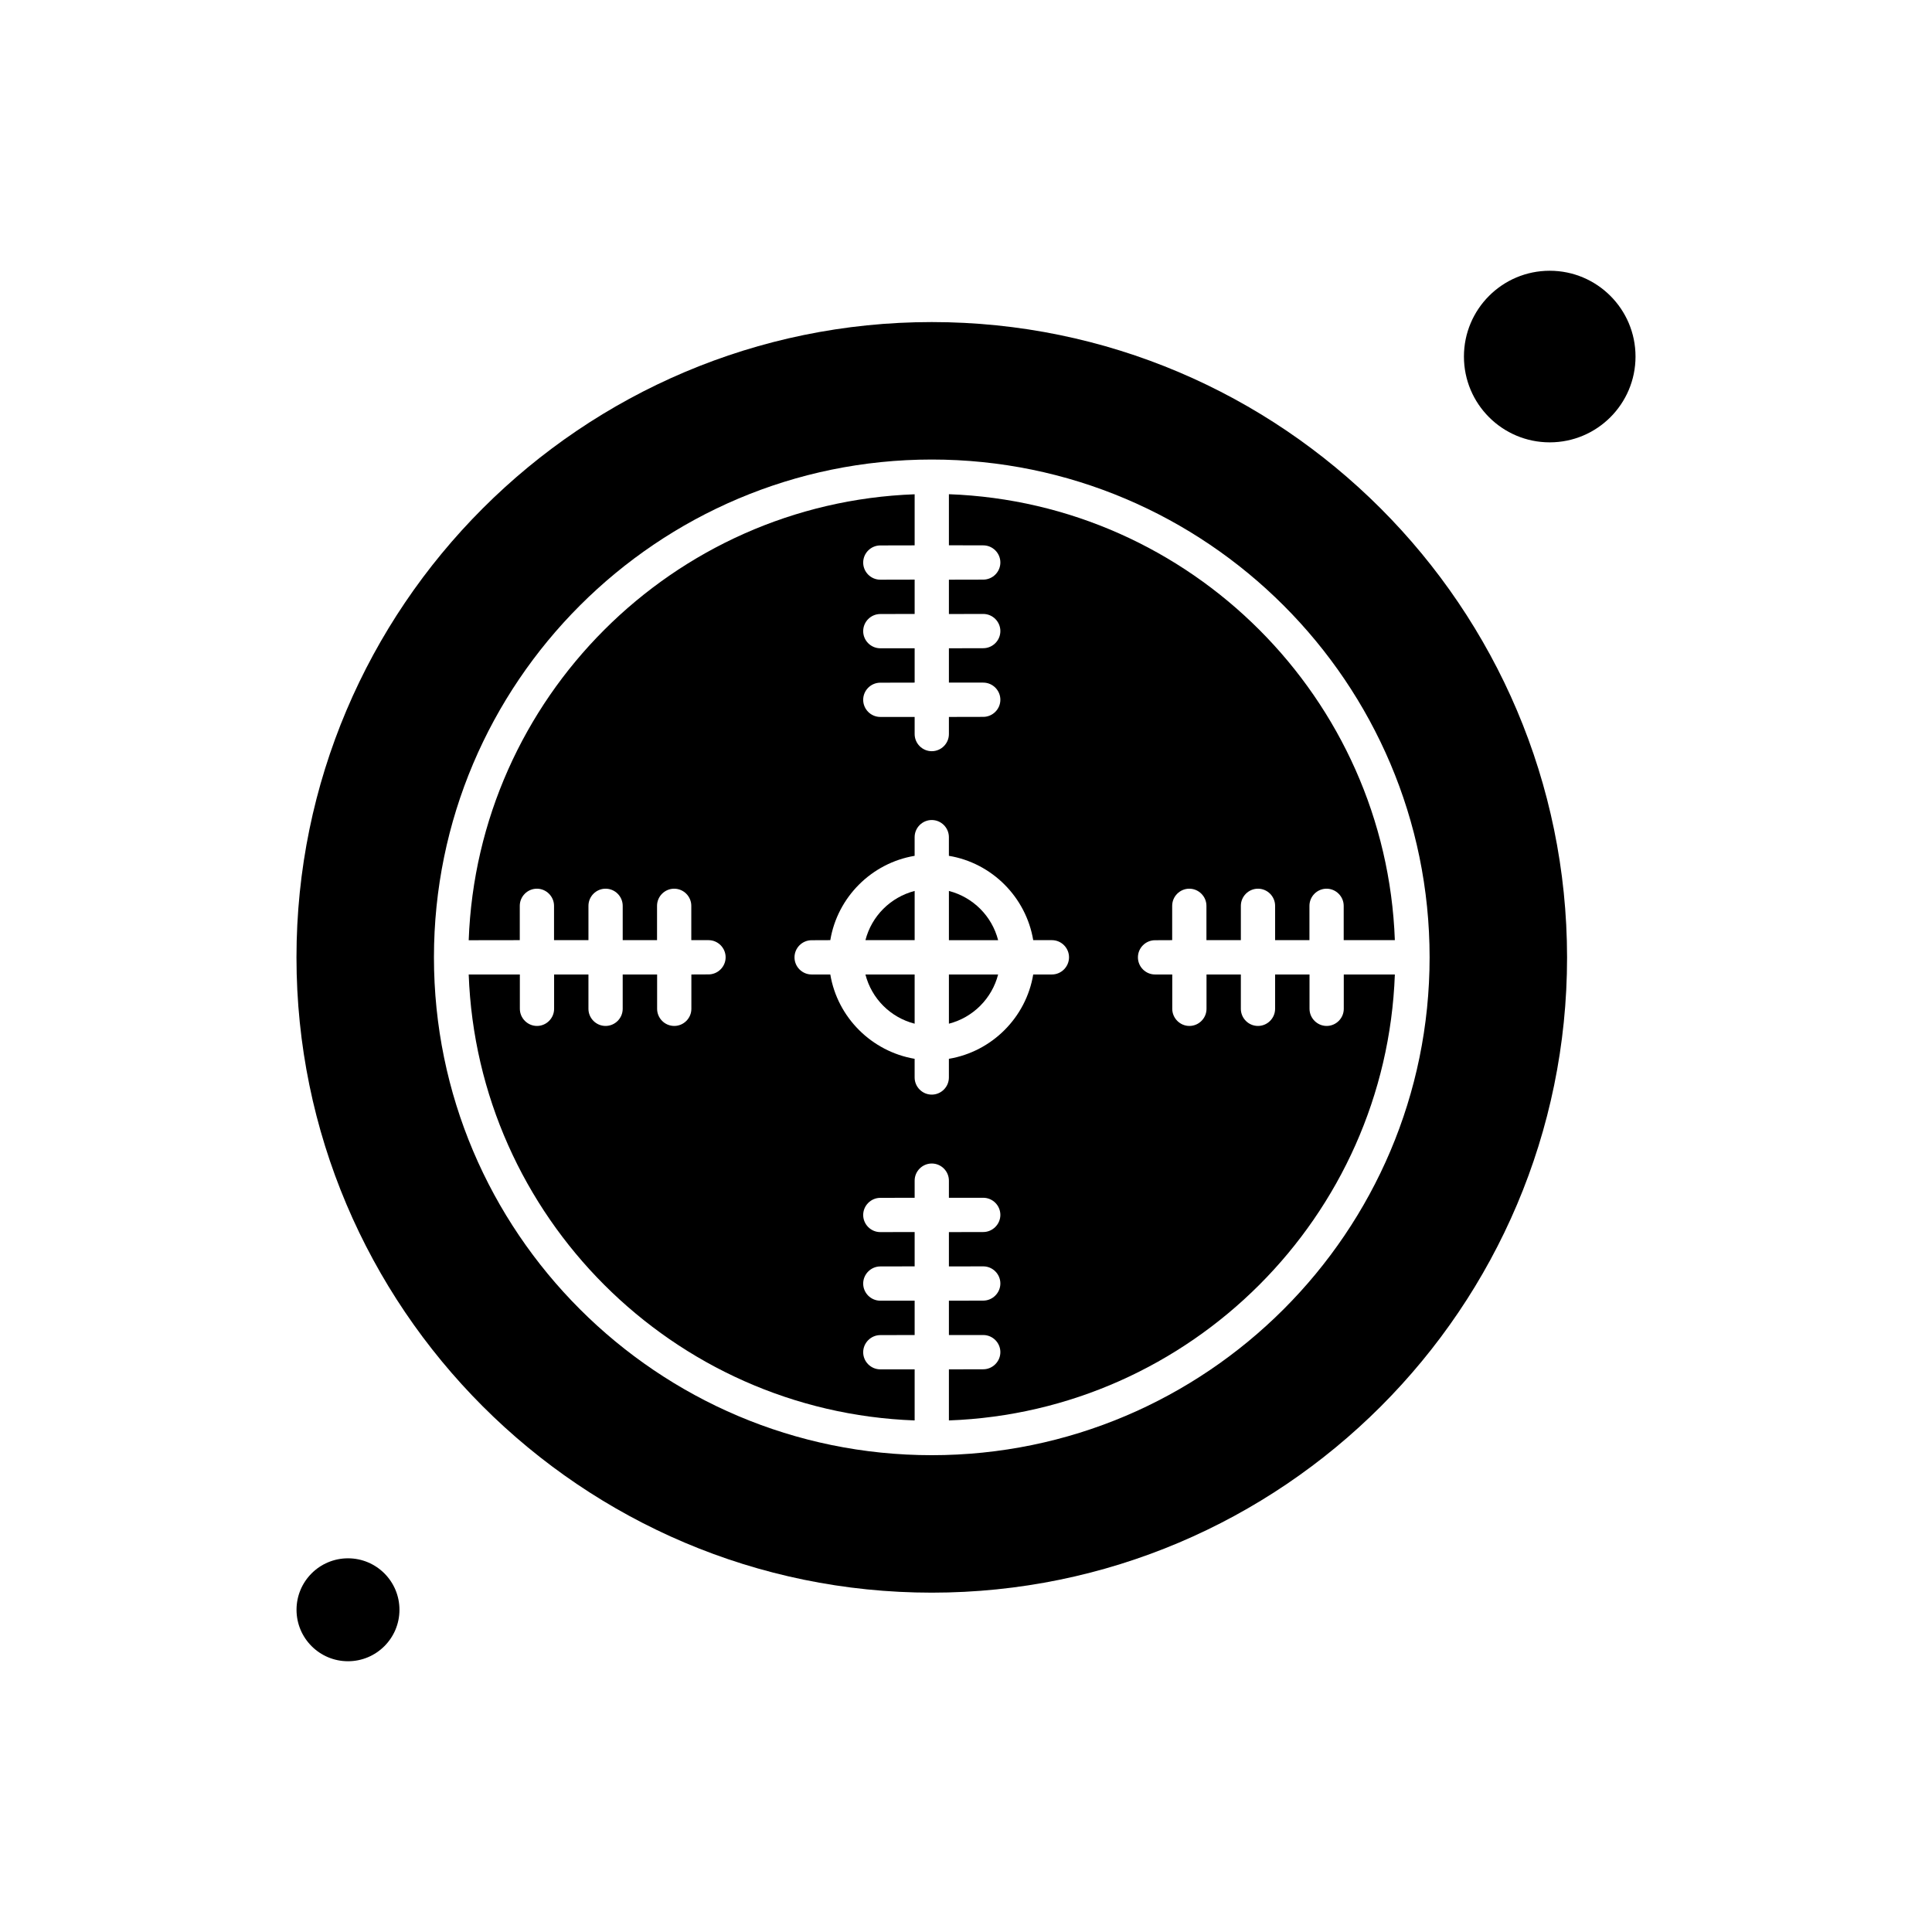 <?xml version="1.0" encoding="UTF-8"?>
<!-- Uploaded to: SVG Repo, www.svgrepo.com, Generator: SVG Repo Mixer Tools -->
<svg fill="#000000" width="800px" height="800px" version="1.1" viewBox="144 144 512 512" xmlns="http://www.w3.org/2000/svg">
 <g fill-rule="evenodd">
  <path d="m386.39 415.29v-13.043h-13.043c1.645 6.406 6.637 11.398 13.043 13.043z"/>
  <path d="m395.47 380.11v13.043h13.043c-1.645-6.387-6.633-11.379-13.043-13.043z"/>
  <path d="m395.47 415.29c6.387-1.645 11.398-6.656 13.043-13.043h-13.043z"/>
  <path d="m513.65 393.15c-2.34-64.105-54.059-115.84-118.18-118.18v13.535l9.098 0.02c2.508 0 4.539 2.055 4.539 4.539 0 2.504-2.055 4.539-4.539 4.539l-9.098 0.02v9.098l9.098-0.02c2.508 0 4.539 2.055 4.539 4.539 0 2.508-2.055 4.539-4.539 4.539l-9.098 0.02v9.098h9.098c2.508 0 4.539 2.055 4.539 4.539 0 2.508-2.055 4.539-4.539 4.539l-9.098 0.02v4.539c0 2.508-2.055 4.539-4.539 4.539-2.508 0-4.539-2.055-4.539-4.539v-4.539h-9.098c-2.508 0-4.539-2.055-4.539-4.539 0-2.508 2.055-4.539 4.539-4.539l9.098-0.02v-9.098h-9.098c-2.508 0-4.539-2.055-4.539-4.539 0-2.508 2.055-4.539 4.539-4.539l9.098-0.02v-9.098l-9.098 0.02c-2.508 0-4.539-2.055-4.539-4.539 0-2.508 2.055-4.539 4.539-4.539l9.098-0.02v-13.535c-64.102 2.34-115.84 54.059-118.18 118.18l13.535-0.02v-9.098c0-2.504 2.055-4.539 4.539-4.539s4.539 2.055 4.539 4.539v9.098h9.121v-9.098c0-2.504 2.055-4.539 4.539-4.539 2.508 0 4.539 2.055 4.539 4.539v9.098h9.098v-9.098c0-2.504 2.055-4.539 4.539-4.539 2.504 0 4.539 2.055 4.539 4.539v9.098h4.559c2.508 0 4.539 2.055 4.539 4.539 0 2.508-2.055 4.539-4.539 4.539l-4.539 0.02v9.098c0 2.504-2.055 4.539-4.539 4.539-2.508 0-4.539-2.055-4.539-4.539v-9.098h-9.121v9.098c0 2.504-2.055 4.539-4.539 4.539-2.508 0-4.539-2.055-4.539-4.539v-9.098h-9.098v9.098c0 2.504-2.055 4.539-4.539 4.539s-4.539-2.055-4.539-4.539v-9.098h-13.555c2.344 64.102 54.059 115.84 118.18 118.18v-13.535h-9.098c-2.508 0-4.539-2.055-4.539-4.539s2.055-4.539 4.539-4.539l9.098-0.02v-9.098h-9.098c-2.508 0-4.539-2.055-4.539-4.539 0-2.484 2.055-4.539 4.539-4.539l9.098-0.02v-9.098l-9.098 0.02c-2.508 0-4.539-2.055-4.539-4.539s2.055-4.539 4.539-4.539l9.098-0.02v-4.539c0-2.508 2.055-4.539 4.539-4.539 2.508 0 4.539 2.055 4.539 4.539v4.539h9.098c2.508 0 4.539 2.055 4.539 4.539s-2.055 4.539-4.539 4.539l-9.098 0.02v9.098l9.098-0.02c2.508 0 4.539 2.055 4.539 4.539s-2.055 4.539-4.539 4.539l-9.098 0.02v9.098h9.098c2.508 0 4.539 2.055 4.539 4.539s-2.055 4.539-4.539 4.539l-9.098 0.02v13.535c64.105-2.34 115.84-54.059 118.18-118.18h-13.535v9.098c0 2.504-2.055 4.539-4.539 4.539s-4.539-2.055-4.539-4.539v-9.098h-9.121v9.098c0 2.504-2.055 4.539-4.539 4.539-2.508 0-4.539-2.055-4.539-4.539v-9.098h-9.098v9.098c0 2.504-2.055 4.539-4.539 4.539s-4.539-2.055-4.539-4.539v-9.098h-4.559c-2.508 0-4.539-2.055-4.539-4.539 0-2.508 2.055-4.539 4.539-4.539l4.539-0.02v-9.098c0-2.504 2.055-4.539 4.539-4.539s4.539 2.055 4.539 4.539v9.098h9.121v-9.098c0-2.504 2.055-4.539 4.539-4.539 2.508 0 4.539 2.055 4.539 4.539v9.098h9.098v-9.098c0-2.504 2.055-4.539 4.539-4.539s4.539 2.055 4.539 4.539v9.098zm-90.887 9.098h-4.949c-1.891 11.398-10.945 20.438-22.348 22.348v4.949c0 2.508-2.055 4.539-4.539 4.539-2.508 0-4.539-2.055-4.539-4.539v-4.949c-11.398-1.949-20.438-10.945-22.348-22.348h-4.949c-2.508 0-4.539-2.055-4.539-4.539 0-2.508 2.055-4.539 4.539-4.539l4.949-0.02c1.891-11.398 10.945-20.438 22.348-22.348v-4.949c0-2.508 2.055-4.539 4.539-4.539 2.508 0 4.539 2.055 4.539 4.539v4.949c11.398 1.891 20.438 10.945 22.348 22.348h4.949c2.508 0 4.539 2.055 4.539 4.539 0 2.508-2.055 4.559-4.539 4.559z"/>
  <path d="m249.86 570.61c0 7.531-6.106 13.637-13.637 13.637s-13.641-6.106-13.641-13.637c0-7.535 6.109-13.641 13.641-13.641s13.637 6.106 13.637 13.641"/>
  <path d="m577.43 238.49c0 12.559-10.18 22.738-22.734 22.738-12.559 0-22.738-10.18-22.738-22.738 0-12.559 10.18-22.738 22.738-22.738 12.555 0 22.734 10.18 22.734 22.738"/>
  <path d="m373.35 393.15h13.043v-13.043c-6.406 1.664-11.398 6.656-13.043 13.043z"/>
  <path d="m390.93 229.35c-92.797 0-168.36 75.504-168.36 168.36 0 92.797 75.504 168.36 168.36 168.36 92.859 0 168.36-75.504 168.36-168.36-0.062-92.797-75.566-168.36-168.36-168.36zm0 300.29c-72.75 0-131.93-59.176-131.93-131.93s59.176-131.93 131.93-131.93 131.93 59.176 131.93 131.93-59.176 131.93-131.93 131.93z"/>
 </g>
</svg>
